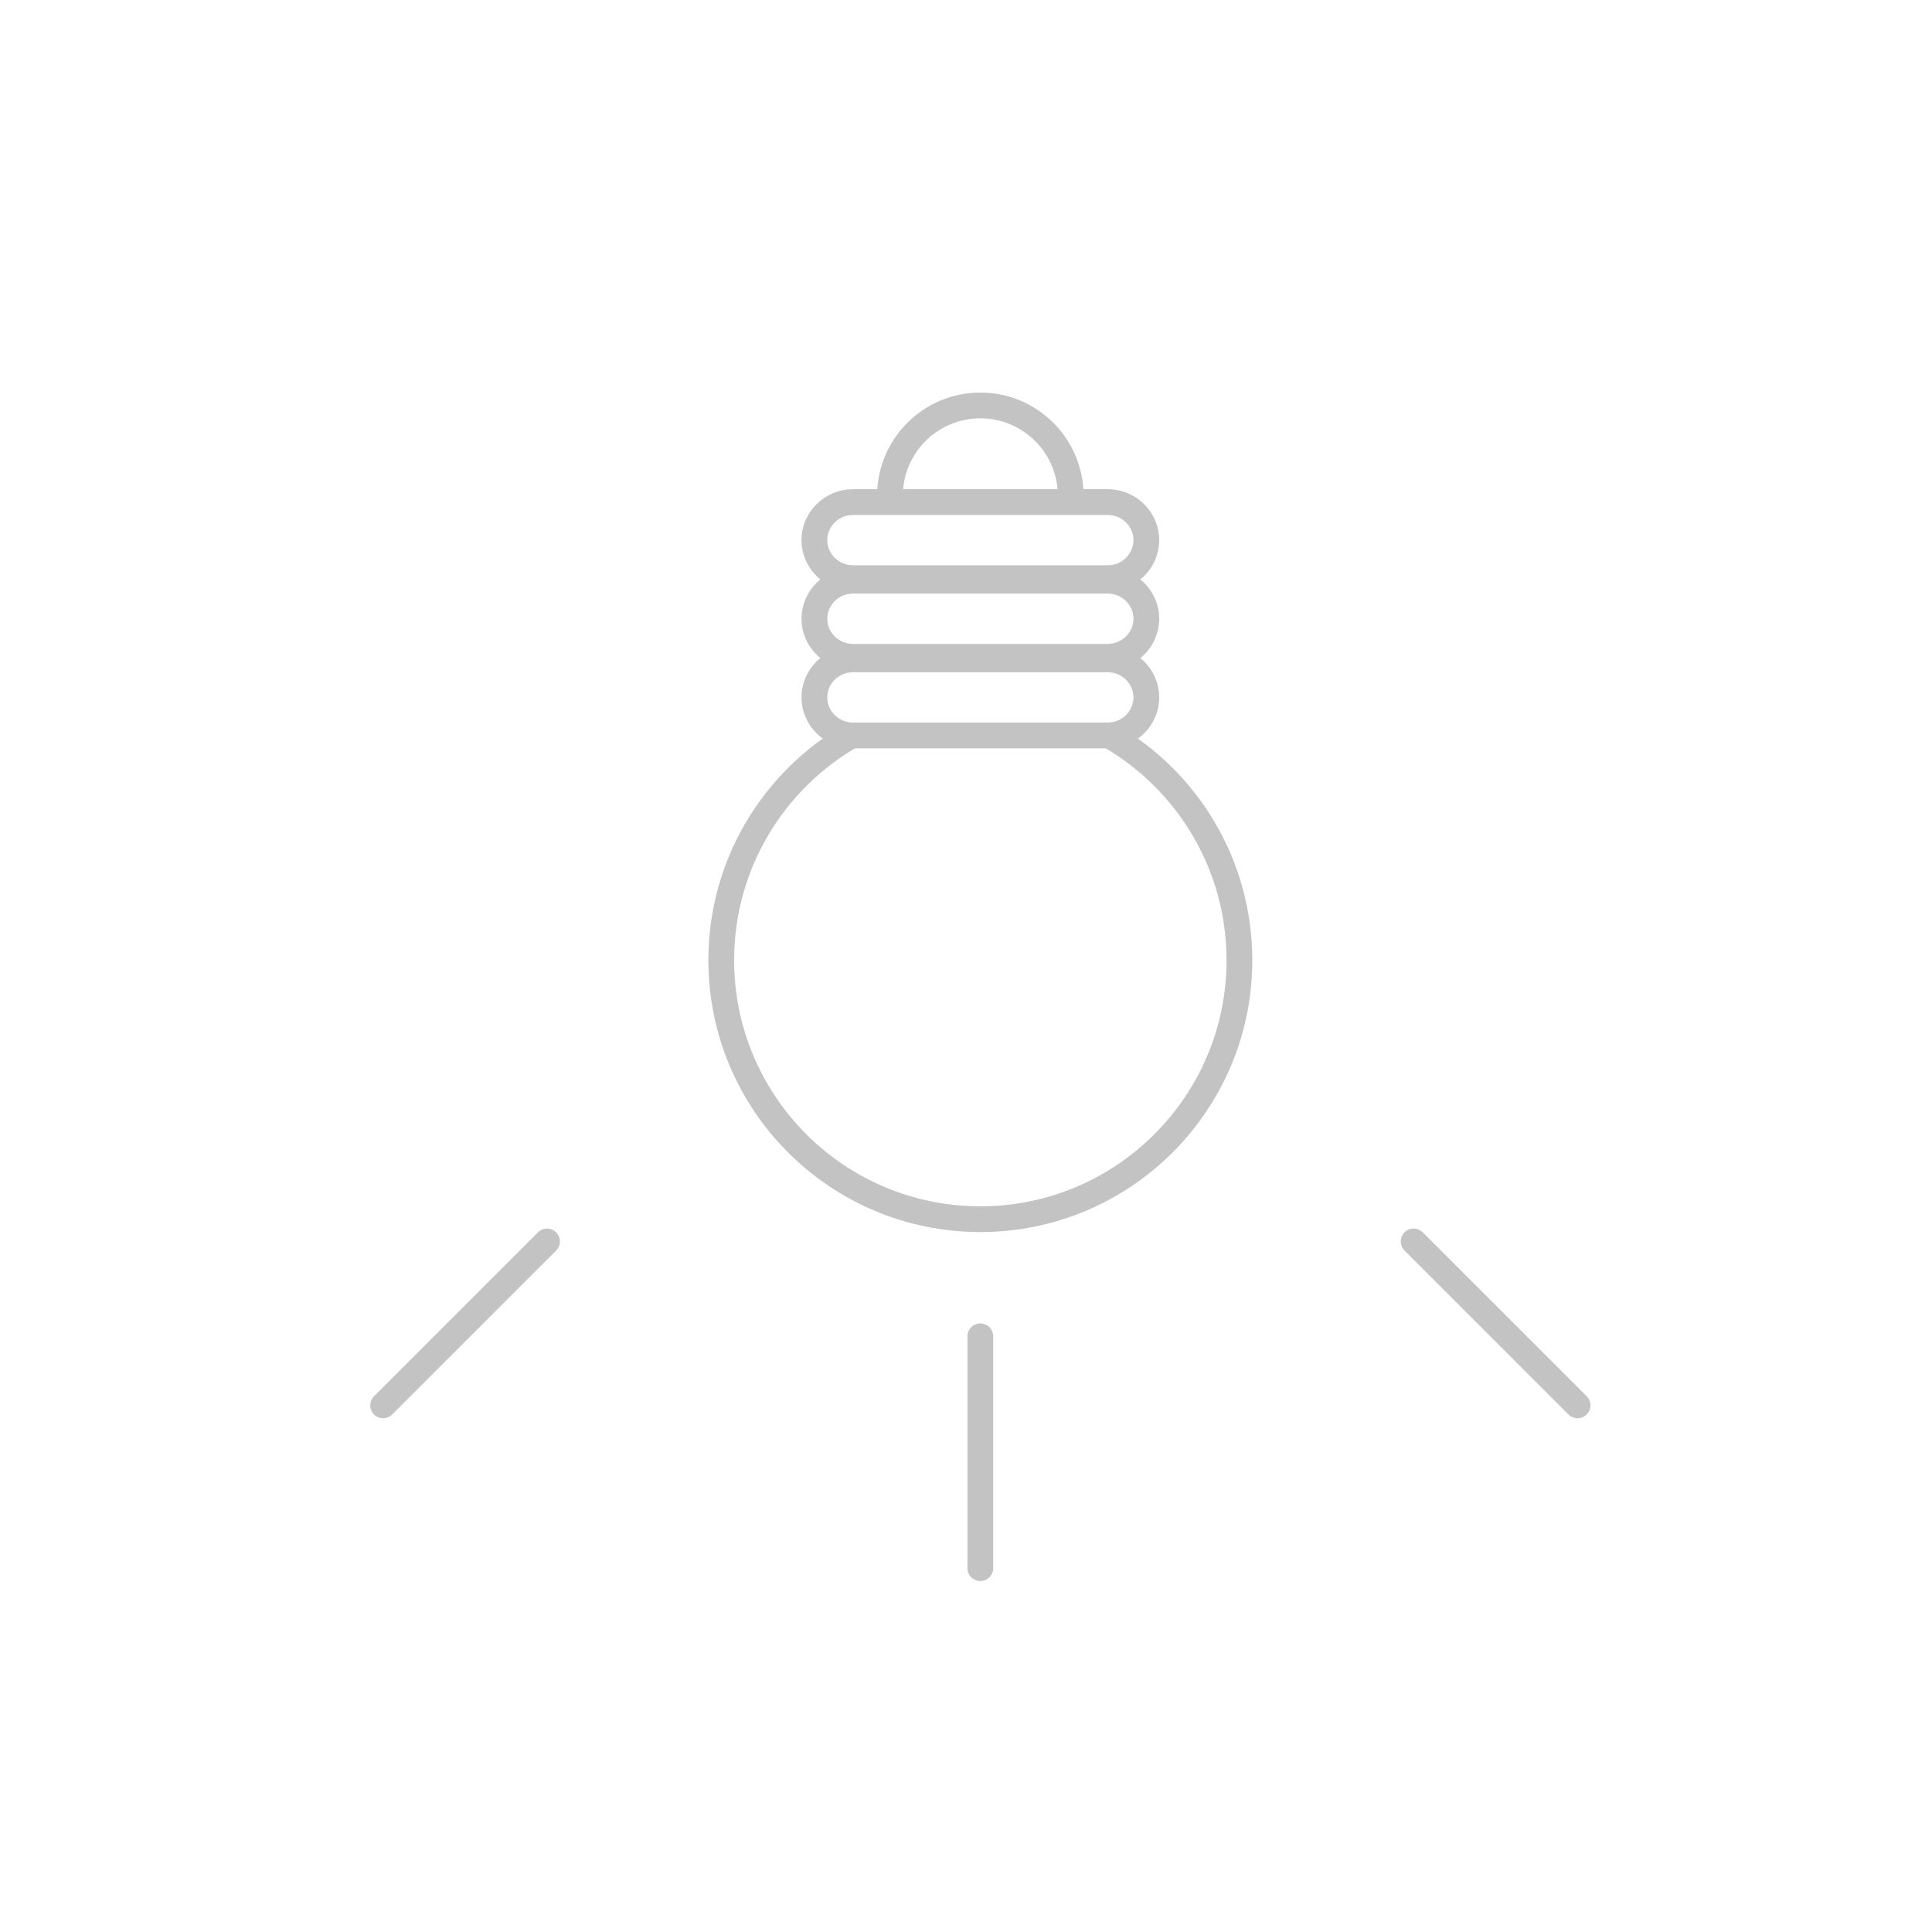<?xml version="1.0" encoding="utf-8"?>
<!-- Generator: Adobe Illustrator 16.0.3, SVG Export Plug-In . SVG Version: 6.00 Build 0)  -->
<!DOCTYPE svg PUBLIC "-//W3C//DTD SVG 1.1//EN" "http://www.w3.org/Graphics/SVG/1.1/DTD/svg11.dtd">
<svg version="1.1" id="Layer_1" xmlns="http://www.w3.org/2000/svg" xmlns:xlink="http://www.w3.org/1999/xlink" x="0px" y="0px"
	 width="150px" height="150px" viewBox="0 0 150 150" enable-background="new 0 0 150 150" xml:space="preserve">
<path fill="none" stroke="#C3C3C3" stroke-width="2" stroke-linecap="round" stroke-linejoin="round" stroke-miterlimit="10" d="
	M69.096,38.497c0-3.875,3.146-7.018,7.018-7.018c3.873,0,7.018,3.143,7.018,7.018"/>
<path fill="none" stroke="#C3C3C3" stroke-width="2" stroke-linecap="round" stroke-linejoin="round" stroke-miterlimit="10" d="
	M76.113,39.408"/>
<path fill="none" stroke="#C3C3C3" stroke-width="2" stroke-linecap="round" stroke-linejoin="round" stroke-miterlimit="10" d="
	M89.002,54.145c0,1.625-1.352,2.954-3,2.954H66.227c-1.65,0-3-1.329-3-2.954c0-1.625,1.35-2.954,3-2.954h19.775
	C87.65,51.191,89.002,52.52,89.002,54.145z"/>
<path fill="none" stroke="#C3C3C3" stroke-width="2" stroke-linecap="round" stroke-linejoin="round" stroke-miterlimit="10" d="
	M89.002,48.039c0,1.625-1.352,2.954-3,2.954H66.227c-1.65,0-3-1.329-3-2.954c0-1.625,1.35-2.954,3-2.954h19.775
	C87.65,45.085,89.002,46.415,89.002,48.039z"/>
<path fill="none" stroke="#C3C3C3" stroke-width="2" stroke-linecap="round" stroke-linejoin="round" stroke-miterlimit="10" d="
	M89.002,41.934c0,1.625-1.352,2.954-3,2.954H66.227c-1.65,0-3-1.329-3-2.954c0-1.625,1.35-2.954,3-2.954h19.775
	C87.65,38.98,89.002,40.309,89.002,41.934z"/>
<line fill="none" stroke="#C3C3C3" stroke-width="2" stroke-linecap="round" stroke-linejoin="round" stroke-miterlimit="10" x1="76.113" y1="103.749" x2="76.113" y2="121.749"/>
<line fill="none" stroke="#C3C3C3" stroke-width="2" stroke-linecap="round" stroke-linejoin="round" stroke-miterlimit="10" x1="109.754" y1="96.385" x2="122.481" y2="109.112"/>
<line fill="none" stroke="#C3C3C3" stroke-width="2" stroke-linecap="round" stroke-linejoin="round" stroke-miterlimit="10" x1="42.473" y1="96.385" x2="29.745" y2="109.112"/>
<path fill="none" stroke="#C3C3C3" stroke-width="2" stroke-linecap="round" stroke-linejoin="round" stroke-miterlimit="10" d="
	M86.115,57.096c6.041,3.471,10.113,9.988,10.113,17.454c0,11.108-9.014,20.107-20.115,20.107S55.998,85.658,55.998,74.55
	c0-7.466,4.072-13.983,10.112-17.454"/>
</svg>

